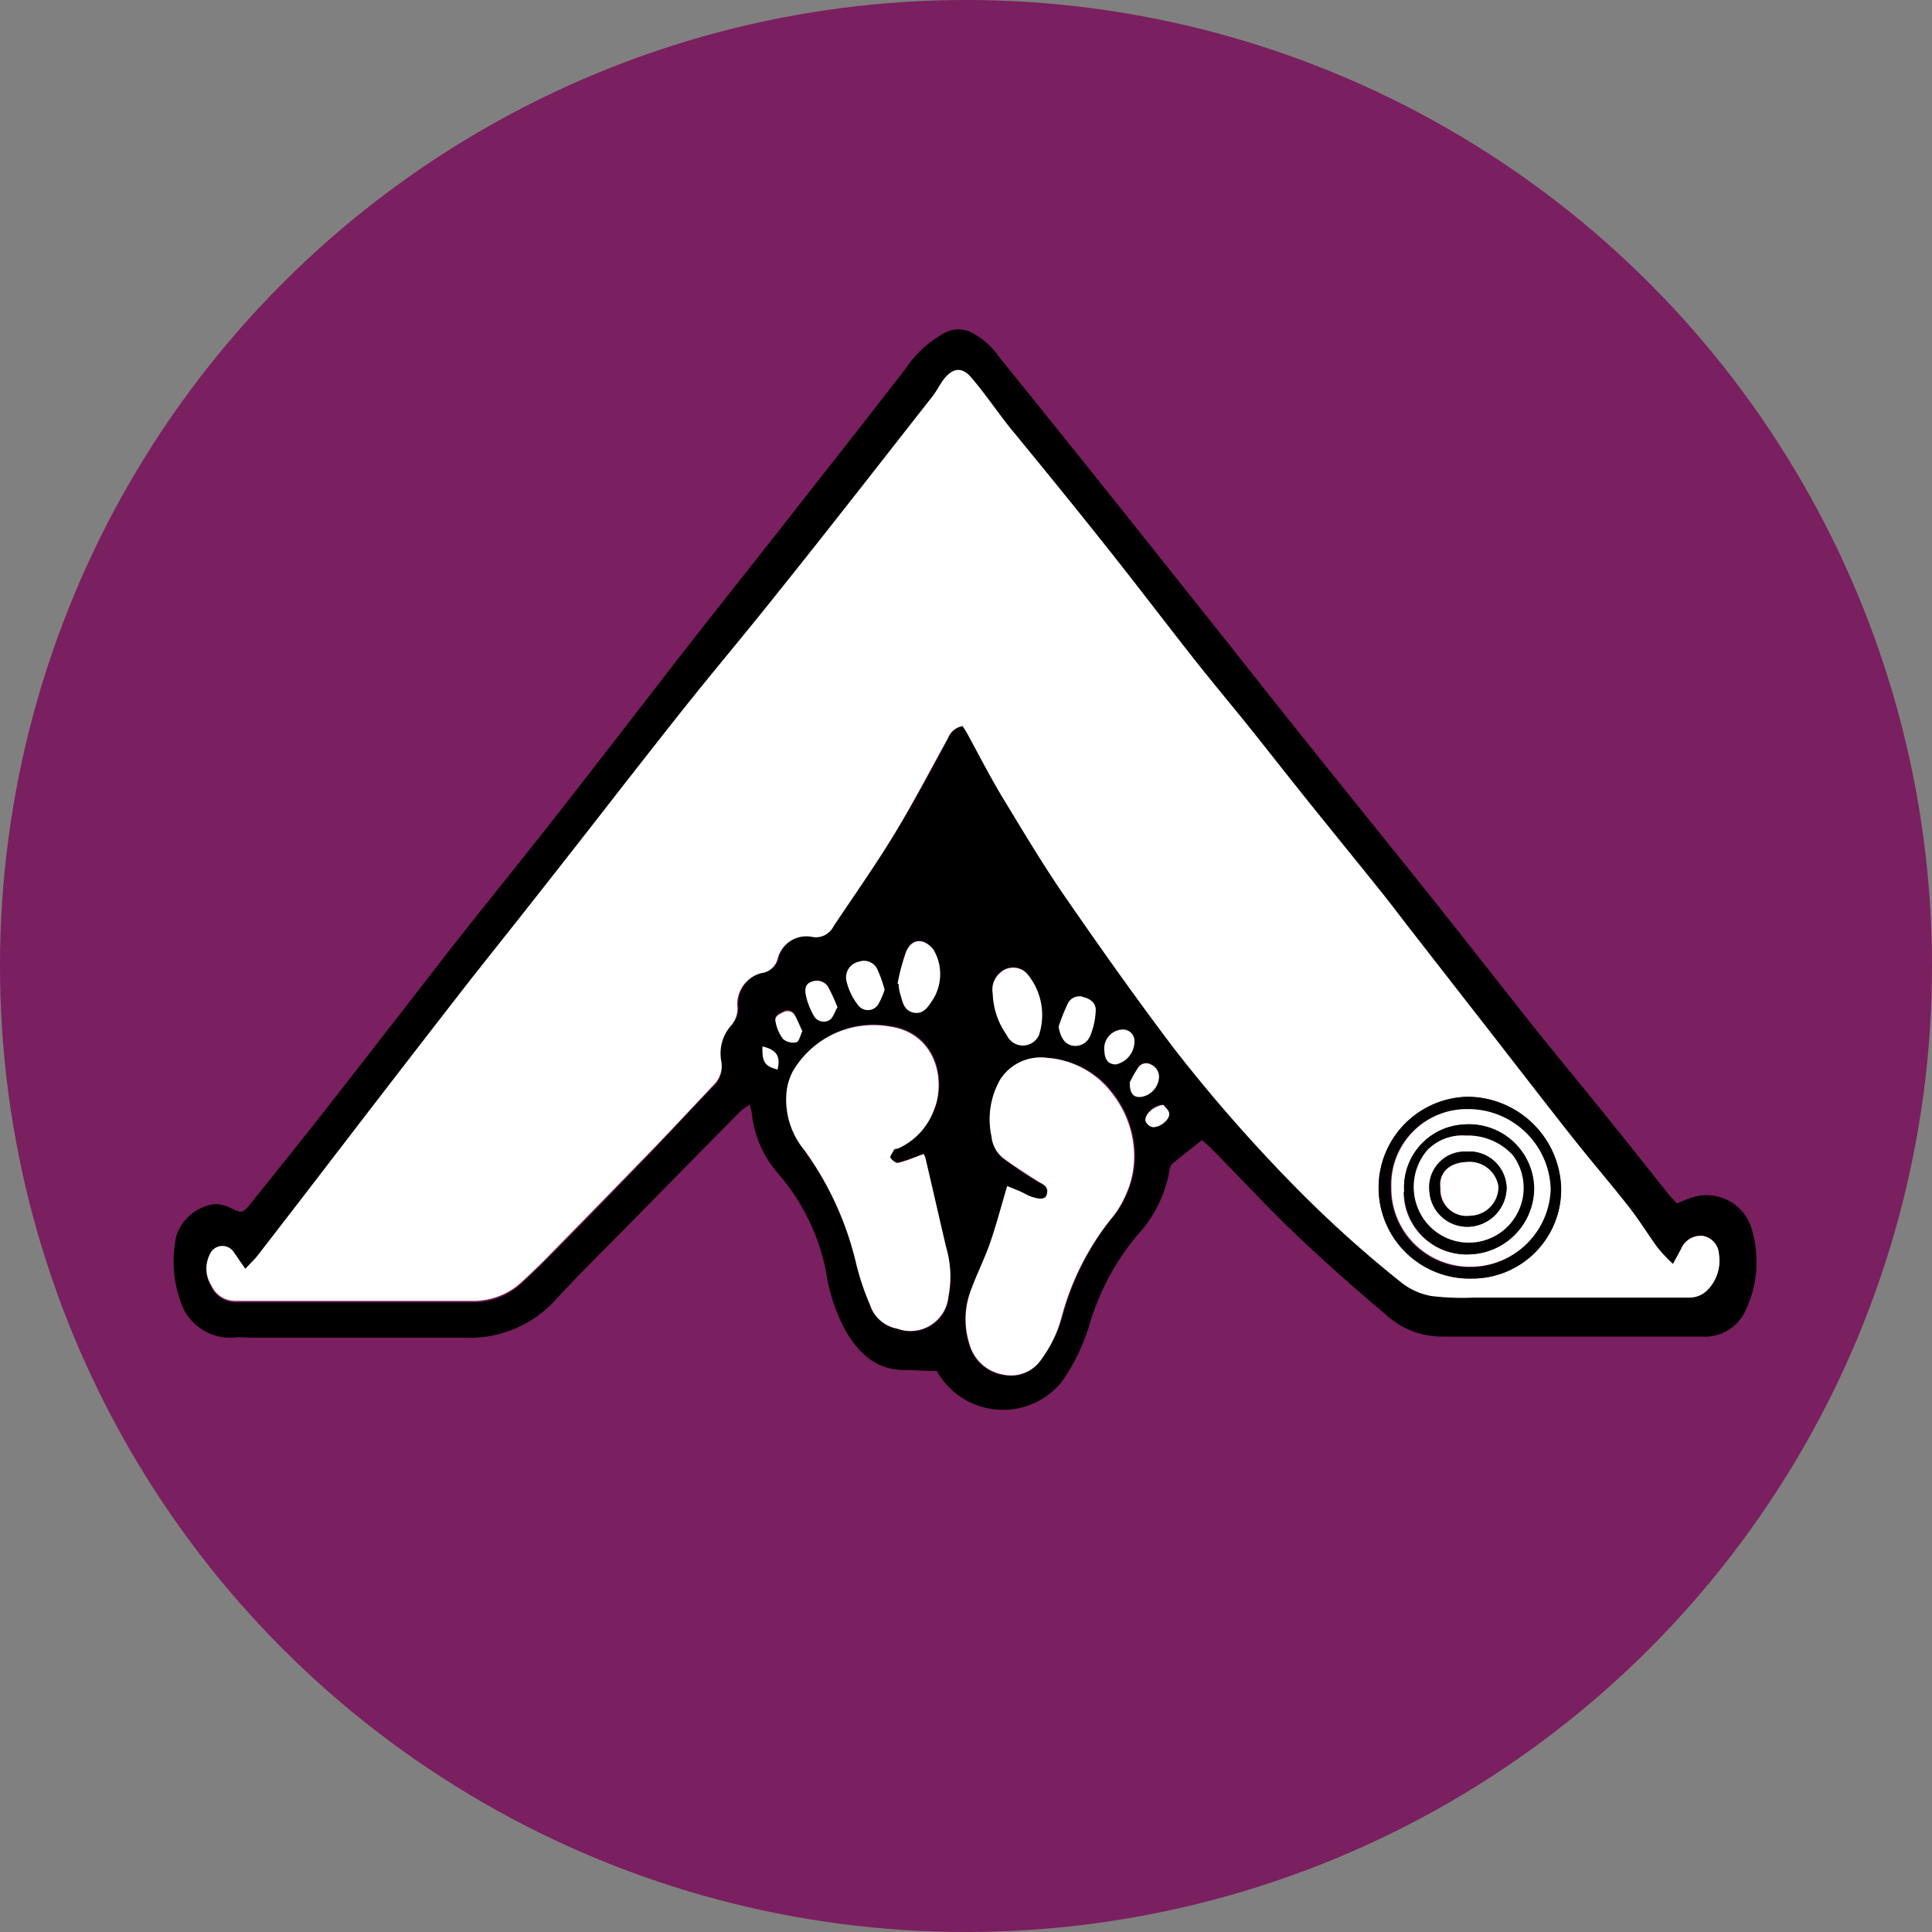 <svg xmlns="http://www.w3.org/2000/svg" viewBox="0 0 120.54 120.54"><rect x="0" y="0" width="120.54" height="120.54" fill="#808080" stroke="none"/><defs><style>
      .cls-1 {
        fill: #7a1f5f;
      }

      .cls-2 {
        fill: #fff;
      }
    </style></defs><g id="Layer_2" data-name="Layer 2"><g id="Layer_1-2" data-name="Layer 1"><g><circle class="cls-1" cx="60.27" cy="60.27" r="60.27"></circle><g><path d="M104.62,75.08c.3-.12.56-.23.82-.32a2.93,2.93,0,0,1,3.81,1.79,7.08,7.08,0,0,1-.36,5.25,2.78,2.78,0,0,1-2.69,1.59c-5.42,0-10.84,0-16.25,0a5.11,5.11,0,0,1-3.31-1.22c-1.93-1.62-3.82-3.29-5.63-5s-3.71-3.77-5.57-5.65a4.91,4.91,0,0,0-.46-.38c-.6.48-1.2.94-1.77,1.41a.63.63,0,0,0-.23.39,8,8,0,0,1-2.06,4.17,15.63,15.63,0,0,0-3,5.71,12.16,12.16,0,0,1-1.71,3.44,4.73,4.73,0,0,1-7.76-.72c-.75,0-1.37-.06-2-.06-1.76,0-2.83-1-3.67-2.41a11.23,11.23,0,0,1-1.23-3.66,13.23,13.23,0,0,0-3-6.19,6.82,6.82,0,0,1-1.61-3.48c0-.24-.09-.48-.15-.83a6.07,6.07,0,0,0-.58.41q-3.81,3.86-7.62,7.74c-1.31,1.32-2.63,2.63-3.89,4A7.24,7.24,0,0,1,29,83.46l-13.52,0a4.19,4.19,0,0,0-.94,0,3.29,3.29,0,0,1-3.08-1.77A7.48,7.48,0,0,1,11,77.12a2.89,2.89,0,0,1,2.47-2,2.41,2.41,0,0,1,.9.24c.73.34.75.37,1.25-.25,1.5-1.86,3-3.73,4.48-5.61,2.35-3,4.68-6,7-9s4.66-5.87,7-8.83c2.51-3.2,5-6.42,7.47-9.62s4.87-6.19,7.3-9.29S54,26.24,56.5,23A6.86,6.86,0,0,1,59,20.74a1.82,1.82,0,0,1,1.61,0,4.88,4.88,0,0,1,1.75,1.56q4.12,5.1,8.22,10.24l5.12,6.43c1.92,2.42,3.83,4.84,5.76,7.25,2.61,3.27,5.25,6.52,7.87,9.8,2.2,2.76,4.37,5.54,6.56,8.3,1.3,1.62,2.63,3.22,3.94,4.84q2.16,2.68,4.3,5.39Zm-.24,3.78a10.06,10.06,0,0,1-.93-.94c-.62-.84-1.16-1.74-1.8-2.55-1.12-1.44-2.32-2.82-3.45-4.25-1.86-2.35-3.68-4.72-5.52-7.08l-4.55-5.79c-.71-.91-1.41-1.85-2.14-2.75-1.46-1.82-2.93-3.62-4.39-5.44-1.3-1.62-2.58-3.26-3.88-4.88-1.11-1.37-2.24-2.72-3.33-4.11-1.81-2.3-3.58-4.63-5.4-6.92s-3.93-4.84-5.89-7.27c-.85-1.05-1.62-2.17-2.48-3.21-.58-.7-1.15-.65-1.72.06-.27.35-.46.76-.73,1.1C55,28.89,51.79,33,48.58,37c-1.75,2.21-3.57,4.37-5.34,6.57-1.46,1.82-2.89,3.66-4.33,5.49q-2.82,3.61-5.65,7.22c-1.38,1.76-2.78,3.5-4.16,5.26q-2.94,3.76-5.84,7.55c-2.38,3.09-4.75,6.19-7.14,9.27-.23.31-.52.57-.81.89-.28-.43-.48-.75-.7-1a.85.85,0,0,0-1.52.1,1.93,1.93,0,0,0,.08,1.9,1.63,1.63,0,0,0,1.47,1c3.18,0,6.36,0,9.54,0,1.74,0,3.47,0,5.2,0a4.42,4.42,0,0,0,3.05-1.07c.58-.53,1.15-1.07,1.7-1.63,2-2,3.92-4,5.86-6,1.53-1.58,3-3.19,4.55-4.79A1.64,1.64,0,0,0,45,66.23,2.62,2.62,0,0,1,45.6,64a1.61,1.61,0,0,0,.47-1.15,2,2,0,0,1,1.5-2.16,1.18,1.18,0,0,0,1-.88,1.85,1.85,0,0,1,2.19-1.37A1.22,1.22,0,0,0,52,57.8c1.25-1.89,2.58-3.73,3.76-5.66s2.3-4,3.41-6.09a1.17,1.17,0,0,1,.91-.74c.1.17.21.32.3.49.74,1.31,1.43,2.66,2.21,4,1.28,2.1,2.54,4.21,3.93,6.23,2.18,3.16,4.4,6.29,6.72,9.36a98.65,98.65,0,0,0,7.19,8.26,73.61,73.61,0,0,0,7,6.36,4.21,4.21,0,0,0,1.86.84,16.4,16.4,0,0,0,2.63.1l5.39,0c2.71,0,5.42,0,8.13,0a1.61,1.61,0,0,0,1-.4,2.61,2.61,0,0,0,.79-2.31,1.22,1.22,0,0,0-1-1.14,1.33,1.33,0,0,0-1.36.81C104.75,78.18,104.6,78.44,104.38,78.86ZM62.84,74c-.38,1.27-.69,2.42-1.08,3.54s-.8,1.91-1.17,2.88a5.13,5.13,0,0,0-.12,3.5,2.64,2.64,0,0,0,2.15,1.88,2.27,2.27,0,0,0,2.35-1,7.79,7.79,0,0,0,1.33-2.69,16.73,16.73,0,0,1,3-6,6,6,0,0,0,1-1.6,5.83,5.83,0,0,0,.51-2.08,6.35,6.35,0,0,0-1.34-4.21A5.58,5.58,0,0,0,65.32,66a3,3,0,0,0-2.91,1.38,5,5,0,0,0-.55,3.55,2,2,0,0,0,.74,1.37c.68.5,1.39,1,2.1,1.41.32.2.74.31.62.81-.09.35-.41.39-1.06.15-.23-.1-.45-.23-.68-.33Zm-5.22-2c-.6.2-1.09.4-1.59.52-.14,0-.39-.16-.47-.32s.11-.31.2-.45.17-.09.25-.12a4.2,4.2,0,0,0,2.25-2.32c.81-1.83.27-4.9-2.77-5.31a5.83,5.83,0,0,0-6,2.81A3.69,3.69,0,0,0,49.09,68a4.94,4.94,0,0,0,1.1,3.79,19.72,19.72,0,0,1,3.23,7.08,16.09,16.09,0,0,0,.87,2.59A2.19,2.19,0,0,0,56,82.92a2.38,2.38,0,0,0,3.2-2A6.43,6.43,0,0,0,59,77.85c-.44-1.87-.86-3.74-1.3-5.6A1,1,0,0,0,57.62,72Zm4.32-10a4.73,4.73,0,0,0,.86,2.56,1.1,1.1,0,0,0,2,0,4,4,0,0,0-.76-3.86,1.19,1.19,0,0,0-1.69,0A1.38,1.38,0,0,0,61.94,62Zm-6-.64.11,0a2.7,2.7,0,0,0,.08.56c.16.49.2,1.12.86,1.23s.94-.44,1.23-.87a3,3,0,0,0,0-3.06c-.59-.73-1.34-.71-1.7.13A12.83,12.83,0,0,0,56,61.38Zm-.76.37a7.42,7.42,0,0,0-.42-1.18A.92.92,0,0,0,53.6,60a1,1,0,0,0-.78,1.22,3.92,3.92,0,0,0,.73,1.49.76.76,0,0,0,1.28-.13A4.62,4.62,0,0,0,55.19,61.75Zm10.86,2.3c.11.64.33,1,.75,1.17A1,1,0,0,0,68,64.67a4.6,4.6,0,0,0,.36-1.6c0-.46-.3-.73-.73-.85a.79.79,0,0,0-1,.38A12.17,12.17,0,0,0,66.05,64.05Zm-13.8-1.21a11.34,11.34,0,0,0-.56-1.28.83.83,0,0,0-1-.31c-.44.13-.44.52-.37.85a4.21,4.21,0,0,0,.46,1.21.71.71,0,0,0,1,.34C52,63.5,52.08,63.12,52.25,62.84Zm17.66,1.41a1.19,1.19,0,0,0-1,1.36c0,.56.28.83.72.8a1.48,1.48,0,0,0,1.15-1.51A.72.72,0,0,0,69.91,64.25Zm.58,3.28c0,.73.26,1,.76.9a1.33,1.33,0,0,0,1.06-1.18.83.83,0,0,0-.5-.83.6.6,0,0,0-.82.23A7.64,7.64,0,0,0,70.49,67.53Zm-20.43-3.2c-.17-.35-.29-.67-.46-1a.52.52,0,0,0-.73-.21c-.28.12-.56.27-.48.59a2.51,2.51,0,0,0,.47,1.08,1,1,0,0,0,.83.2C49.86,65,49.93,64.59,50.06,64.33Zm22.53,4.61c-.6,0-1.18.58-1.12,1a.62.62,0,0,0,.42.38c.46.06,1.12-.47,1.06-.86C72.91,69.25,72.68,69.06,72.59,68.94Zm-25-3.65c0,1,.14,1.23.94,1.44C48.71,65.91,48.46,65.5,47.57,65.29Z"></path><path class="cls-2" d="M104.38,78.86c.22-.42.37-.68.51-.94a1.33,1.33,0,0,1,1.36-.81,1.22,1.22,0,0,1,1,1.14,2.61,2.61,0,0,1-.79,2.31,1.61,1.61,0,0,1-1,.4c-2.71,0-5.42,0-8.13,0l-5.39,0a16.4,16.4,0,0,1-2.63-.1A4.21,4.21,0,0,1,87.41,80a73.61,73.61,0,0,1-7-6.36,98.65,98.65,0,0,1-7.19-8.26c-2.32-3.07-4.54-6.2-6.72-9.36-1.39-2-2.65-4.13-3.93-6.23-.78-1.29-1.47-2.64-2.21-4-.09-.17-.2-.32-.3-.49a1.17,1.17,0,0,0-.91.74c-1.11,2-2.2,4.11-3.41,6.09S53.26,55.91,52,57.8a1.22,1.22,0,0,1-1.3.66,1.85,1.85,0,0,0-2.19,1.37,1.18,1.18,0,0,1-1,.88,2,2,0,0,0-1.5,2.16A1.61,1.61,0,0,1,45.6,64a2.62,2.62,0,0,0-.6,2.21,1.64,1.64,0,0,1-.46,1.46c-1.51,1.6-3,3.21-4.55,4.79-1.94,2-3.9,4-5.86,6-.55.56-1.12,1.1-1.7,1.63a4.42,4.42,0,0,1-3.05,1.07c-1.73,0-3.46,0-5.2,0-3.18,0-6.36,0-9.54,0a1.63,1.63,0,0,1-1.47-1,1.93,1.93,0,0,1-.08-1.9.85.85,0,0,1,1.52-.1c.22.3.42.62.7,1,.29-.32.58-.58.81-.89,2.39-3.08,4.76-6.18,7.14-9.27q2.91-3.78,5.84-7.55c1.38-1.76,2.78-3.5,4.16-5.26q2.84-3.6,5.65-7.22c1.44-1.83,2.87-3.67,4.33-5.49,1.77-2.2,3.59-4.36,5.34-6.57,3.21-4,6.4-8.11,9.59-12.17.27-.34.46-.75.73-1.1.57-.71,1.14-.76,1.72-.06.86,1,1.63,2.16,2.48,3.21,2,2.43,3.95,4.83,5.89,7.27s3.59,4.62,5.4,6.92c1.09,1.39,2.22,2.74,3.33,4.11,1.3,1.62,2.58,3.26,3.88,4.88,1.46,1.82,2.93,3.62,4.39,5.44.73.9,1.43,1.84,2.14,2.75L92.68,64c1.84,2.36,3.66,4.73,5.52,7.08,1.13,1.43,2.33,2.81,3.45,4.25.64.81,1.18,1.71,1.8,2.55A10.06,10.06,0,0,0,104.38,78.86Zm-12.56.91a5.55,5.55,0,0,0,5.58-5.7,5.87,5.87,0,0,0-5.85-5.64,5.67,5.67,0,0,0,.27,11.34Z"></path><path class="cls-2" d="M62.84,74l.74.3c.23.1.45.23.68.33.65.24,1,.2,1.06-.15.12-.5-.3-.61-.62-.81-.71-.46-1.42-.91-2.1-1.41a2,2,0,0,1-.74-1.37,5,5,0,0,1,.55-3.55A3,3,0,0,1,65.32,66a5.58,5.58,0,0,1,4.09,2.25,6.35,6.35,0,0,1,1.34,4.21,5.83,5.83,0,0,1-.51,2.08,6,6,0,0,1-1,1.6,16.73,16.73,0,0,0-3,6A7.79,7.79,0,0,1,65,84.77a2.27,2.27,0,0,1-2.35,1,2.64,2.64,0,0,1-2.15-1.88,5.13,5.13,0,0,1,.12-3.5c.37-1,.83-1.9,1.17-2.88S62.46,75.29,62.84,74Z"></path><path class="cls-2" d="M57.62,72a1,1,0,0,1,.11.21c.44,1.86.86,3.73,1.3,5.6a6.43,6.43,0,0,1,.14,3.08,2.38,2.38,0,0,1-3.2,2,2.19,2.19,0,0,1-1.68-1.46,16.09,16.09,0,0,1-.87-2.59,19.72,19.72,0,0,0-3.23-7.08A4.94,4.94,0,0,1,49.09,68a3.69,3.69,0,0,1,.37-1.15,5.83,5.83,0,0,1,6-2.81c3,.41,3.58,3.48,2.77,5.31A4.2,4.2,0,0,1,56,71.67c-.08,0-.2,0-.25.12s-.25.36-.2.45.33.35.47.32C56.53,72.44,57,72.24,57.62,72Z"></path><path class="cls-2" d="M61.94,62a1.38,1.38,0,0,1,.43-1.27,1.19,1.19,0,0,1,1.69,0,4,4,0,0,1,.76,3.86,1.1,1.1,0,0,1-2,0A4.73,4.73,0,0,1,61.94,62Z"></path><path class="cls-2" d="M56,61.38a12.83,12.83,0,0,1,.54-2c.36-.84,1.11-.86,1.7-.13a3,3,0,0,1,0,3.06c-.29.43-.58,1-1.23.87s-.7-.74-.86-1.23a2.7,2.7,0,0,1-.08-.56Z"></path><path class="cls-2" d="M55.19,61.75a4.62,4.62,0,0,1-.36.85.76.76,0,0,1-1.28.13,3.92,3.92,0,0,1-.73-1.49A1,1,0,0,1,53.6,60a.92.92,0,0,1,1.17.55A7.42,7.42,0,0,1,55.19,61.75Z"></path><path class="cls-2" d="M66.05,64.05a12.17,12.17,0,0,1,.58-1.45.79.79,0,0,1,1-.38c.43.12.77.39.73.85a4.6,4.6,0,0,1-.36,1.6,1,1,0,0,1-1.17.55C66.38,65.08,66.16,64.69,66.05,64.05Z"></path><path class="cls-2" d="M52.25,62.84c-.17.28-.27.66-.51.81a.71.71,0,0,1-1-.34,4.21,4.21,0,0,1-.46-1.21c-.07-.33-.07-.72.37-.85a.83.83,0,0,1,1,.31A11.34,11.34,0,0,1,52.25,62.84Z"></path><path class="cls-2" d="M69.91,64.25a.72.72,0,0,1,.87.65,1.48,1.48,0,0,1-1.15,1.51c-.44,0-.68-.24-.72-.8A1.19,1.19,0,0,1,69.91,64.25Z"></path><path class="cls-2" d="M70.49,67.53a7.64,7.64,0,0,1,.5-.88.6.6,0,0,1,.82-.23.83.83,0,0,1,.5.83,1.33,1.33,0,0,1-1.06,1.18C70.75,68.51,70.48,68.26,70.49,67.53Z"></path><path class="cls-2" d="M50.06,64.33c-.13.26-.2.65-.37.7a1,1,0,0,1-.83-.2,2.51,2.51,0,0,1-.47-1.08c-.08-.32.2-.47.48-.59a.52.52,0,0,1,.73.21C49.77,63.66,49.89,64,50.06,64.33Z"></path><path class="cls-2" d="M72.59,68.94c.09.12.32.31.36.52.06.39-.6.92-1.06.86a.62.62,0,0,1-.42-.38C71.41,69.52,72,69,72.59,68.94Z"></path><path class="cls-2" d="M47.57,65.29c.89.21,1.14.62.94,1.44C47.71,66.52,47.54,66.26,47.57,65.29Z"></path><path d="M91.82,79.77a5.67,5.67,0,0,1-.27-11.34,5.87,5.87,0,0,1,5.85,5.64A5.55,5.55,0,0,1,91.82,79.77ZM91.57,69.2a4.71,4.71,0,0,0-4.8,4.87,4.9,4.9,0,0,0,4.94,5,5,5,0,0,0,5-4.83A5.14,5.14,0,0,0,91.57,69.2Z"></path><path class="cls-2" d="M91.57,69.2a5.14,5.14,0,0,1,5.18,5,5,5,0,0,1-5,4.83,4.9,4.9,0,0,1-4.94-5A4.71,4.71,0,0,1,91.57,69.2Zm-4,5.16a3.91,3.91,0,0,0,4.12,3.9,4.14,4.14,0,0,0,4-4.19,4.06,4.06,0,0,0-4.41-3.91A3.93,3.93,0,0,0,87.61,74.36Z"></path><path d="M87.61,74.36a3.93,3.93,0,0,1,3.7-4.2,4.06,4.06,0,0,1,4.41,3.91,4.14,4.14,0,0,1-4,4.19A3.91,3.91,0,0,1,87.61,74.36Zm3.85-3.51a3.06,3.06,0,0,0-2.4.9,3.53,3.53,0,0,0-.34,4.14,3.42,3.42,0,1,0,5.68-3.8A3.8,3.8,0,0,0,91.46,70.85Z"></path><path class="cls-2" d="M91.46,70.85a3.8,3.8,0,0,1,2.94,1.24,3.42,3.42,0,1,1-5.68,3.8,3.53,3.53,0,0,1,.34-4.14A3.06,3.06,0,0,1,91.46,70.85Zm-2.28,3.42a2.37,2.37,0,0,0,2.4,2.27A2.47,2.47,0,0,0,94,74.12a2.33,2.33,0,0,0-2.5-2.27A2.22,2.22,0,0,0,89.18,74.27Z"></path><path d="M89.18,74.27a2.22,2.22,0,0,1,2.31-2.42A2.33,2.33,0,0,1,94,74.12a2.47,2.47,0,0,1-2.41,2.42A2.37,2.37,0,0,1,89.18,74.27Zm2.31-1.77c-1.07,0-1.75.68-1.65,1.64a1.63,1.63,0,0,0,1.84,1.71A1.8,1.8,0,0,0,93.45,74,1.82,1.82,0,0,0,91.49,72.5Z"></path><path class="cls-2" d="M91.49,72.5a1.82,1.82,0,0,1,2,1.52,1.8,1.8,0,0,1-1.77,1.83,1.63,1.63,0,0,1-1.84-1.71C89.74,73.18,90.42,72.55,91.49,72.5Z"></path></g></g></g></g></svg>